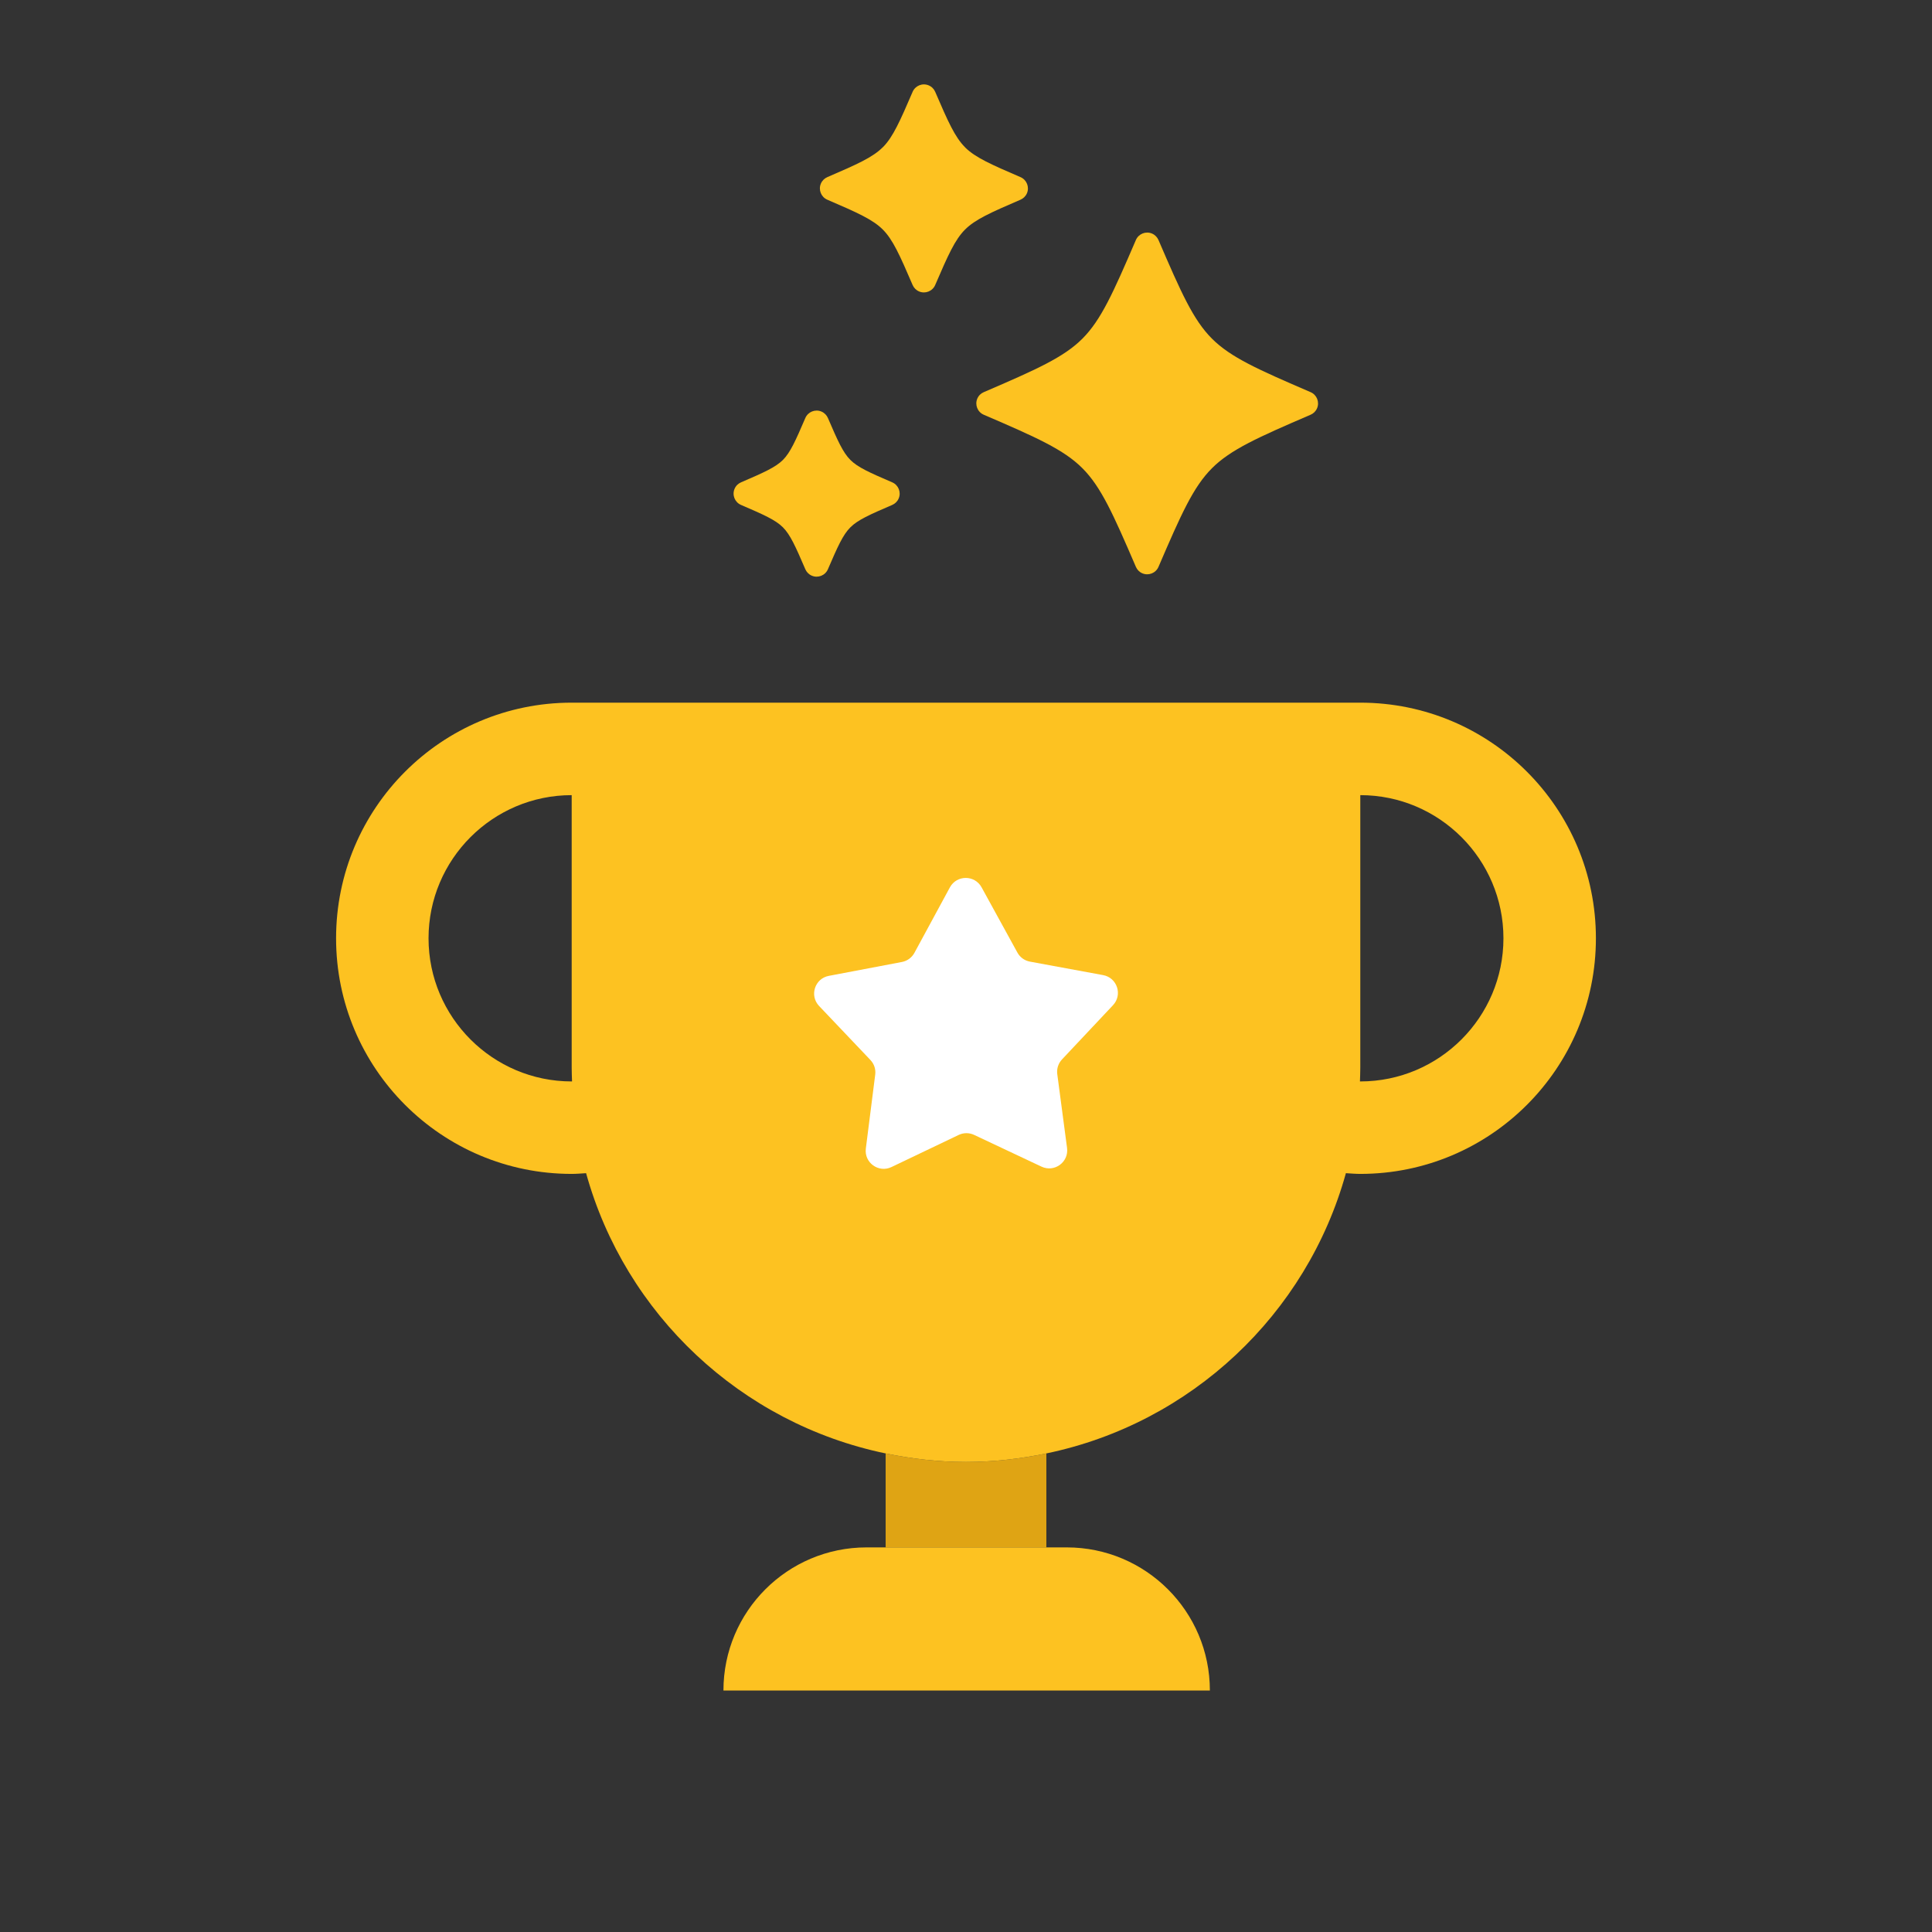 <svg width="128" height="128" viewBox="0 0 128 128" fill="none" xmlns="http://www.w3.org/2000/svg">
<rect x="0" y="0" width="128" height="128" fill="#333333" stroke="none"/>
<path d="M58.676 96.293V102.519H69.324V96.293C67.603 96.65 65.827 96.859 64 96.859C62.173 96.859 60.397 96.65 58.676 96.293Z" fill="#DFA414"/>
<path d="M90.123 46.553H37.876C29.255 46.553 22.266 53.542 22.266 62.164C22.266 70.785 29.255 77.774 37.876 77.774C38.198 77.774 38.513 77.745 38.83 77.726C41.422 87.079 49.089 94.304 58.675 96.293C60.397 96.65 62.172 96.859 63.999 96.859C65.827 96.859 67.603 96.65 69.324 96.293C78.91 94.304 86.577 87.079 89.169 77.726C89.486 77.745 89.801 77.774 90.123 77.774C98.744 77.774 105.733 70.785 105.733 62.164C105.733 53.542 98.744 46.553 90.123 46.553ZM37.876 71.648C32.646 71.648 28.392 67.394 28.392 62.164C28.392 56.934 32.646 52.68 37.876 52.68V70.735C37.876 71.041 37.889 71.344 37.899 71.647C37.891 71.647 37.884 71.648 37.876 71.648ZM90.123 71.648C90.115 71.648 90.108 71.647 90.1 71.647C90.11 71.344 90.123 71.041 90.123 70.735V52.68C95.353 52.68 99.607 56.934 99.607 62.164C99.607 67.394 95.353 71.648 90.123 71.648Z" fill="#FDC221"/>
<path d="M57.411 102.519C52.175 102.519 47.93 106.764 47.93 112H80.157C80.157 106.764 75.912 102.519 70.676 102.519H57.411Z" fill="#FDC221"/>
<path d="M59.112 31.956C57.605 31.308 56.829 30.962 56.338 30.47C55.846 29.978 55.501 29.203 54.852 27.695C54.772 27.51 54.625 27.354 54.425 27.268C54.012 27.091 53.532 27.282 53.355 27.695C52.706 29.205 52.359 29.983 51.871 30.472C51.381 30.96 50.604 31.307 49.095 31.956C48.909 32.036 48.753 32.183 48.668 32.383C48.49 32.796 48.682 33.276 49.095 33.453C50.604 34.102 51.381 34.448 51.871 34.937C52.359 35.427 52.706 36.204 53.355 37.713C53.435 37.898 53.582 38.055 53.782 38.14C54.195 38.318 54.675 38.126 54.852 37.713C55.501 36.206 55.846 35.43 56.338 34.939C56.829 34.447 57.605 34.101 59.112 33.453C59.298 33.373 59.454 33.226 59.539 33.026C59.717 32.613 59.525 32.133 59.112 31.956Z" fill="#FDC221"/>
<path d="M68.037 12.805C68.214 12.392 68.023 11.912 67.61 11.735C65.657 10.895 64.637 10.44 63.972 9.795L63.937 9.757C63.268 9.088 62.813 8.068 61.96 6.085C61.88 5.899 61.733 5.743 61.533 5.658C61.12 5.48 60.64 5.672 60.463 6.085C59.624 8.035 59.169 9.055 58.523 9.723L58.486 9.757C57.817 10.426 56.796 10.881 54.813 11.735C54.628 11.814 54.472 11.962 54.386 12.162C54.209 12.575 54.4 13.055 54.813 13.232C56.799 14.086 57.821 14.542 58.487 15.207C59.153 15.874 59.608 16.895 60.463 18.881C60.543 19.067 60.69 19.222 60.89 19.308C61.303 19.485 61.783 19.294 61.96 18.881C62.813 16.898 63.268 15.878 63.937 15.209C64.606 14.54 65.626 14.085 67.61 13.231C67.795 13.152 67.951 13.005 68.037 12.805Z" fill="#FDC221"/>
<path d="M86.831 25.981C83.332 24.476 81.53 23.672 80.296 22.437C79.061 21.203 78.257 19.401 76.753 15.903C76.673 15.717 76.525 15.561 76.326 15.475C75.912 15.298 75.433 15.489 75.255 15.902C73.751 19.401 72.946 21.203 71.712 22.437C70.478 23.672 68.676 24.476 65.177 25.981C64.991 26.06 64.835 26.208 64.75 26.407C64.573 26.82 64.764 27.3 65.177 27.478C68.676 28.982 70.478 29.787 71.712 31.021C72.946 32.255 73.751 34.057 75.256 37.556C75.335 37.741 75.482 37.898 75.682 37.983C76.096 38.16 76.575 37.969 76.753 37.556C78.257 34.057 79.061 32.255 80.296 31.021C81.53 29.787 83.332 28.982 86.831 27.477C87.016 27.398 87.172 27.251 87.258 27.051C87.435 26.637 87.244 26.158 86.831 25.981Z" fill="#FDC221"/>
<path d="M62.933 58.791C63.384 57.96 64.575 57.956 65.031 58.785L67.405 63.109C67.576 63.424 67.882 63.644 68.234 63.71L73.087 64.604C74.016 64.776 74.387 65.907 73.74 66.596L70.359 70.191C70.115 70.452 69.999 70.809 70.047 71.165L70.695 76.056C70.819 76.994 69.858 77.696 69.003 77.293L64.539 75.19C64.215 75.037 63.838 75.038 63.516 75.192L59.063 77.32C58.211 77.728 57.245 77.031 57.364 76.093L57.985 71.198C58.032 70.843 57.914 70.486 57.666 70.226L54.267 66.649C53.616 65.964 53.981 64.831 54.909 64.654L59.757 63.733C60.109 63.665 60.413 63.444 60.583 63.128L62.933 58.791Z" fill="white"/>
</svg>
